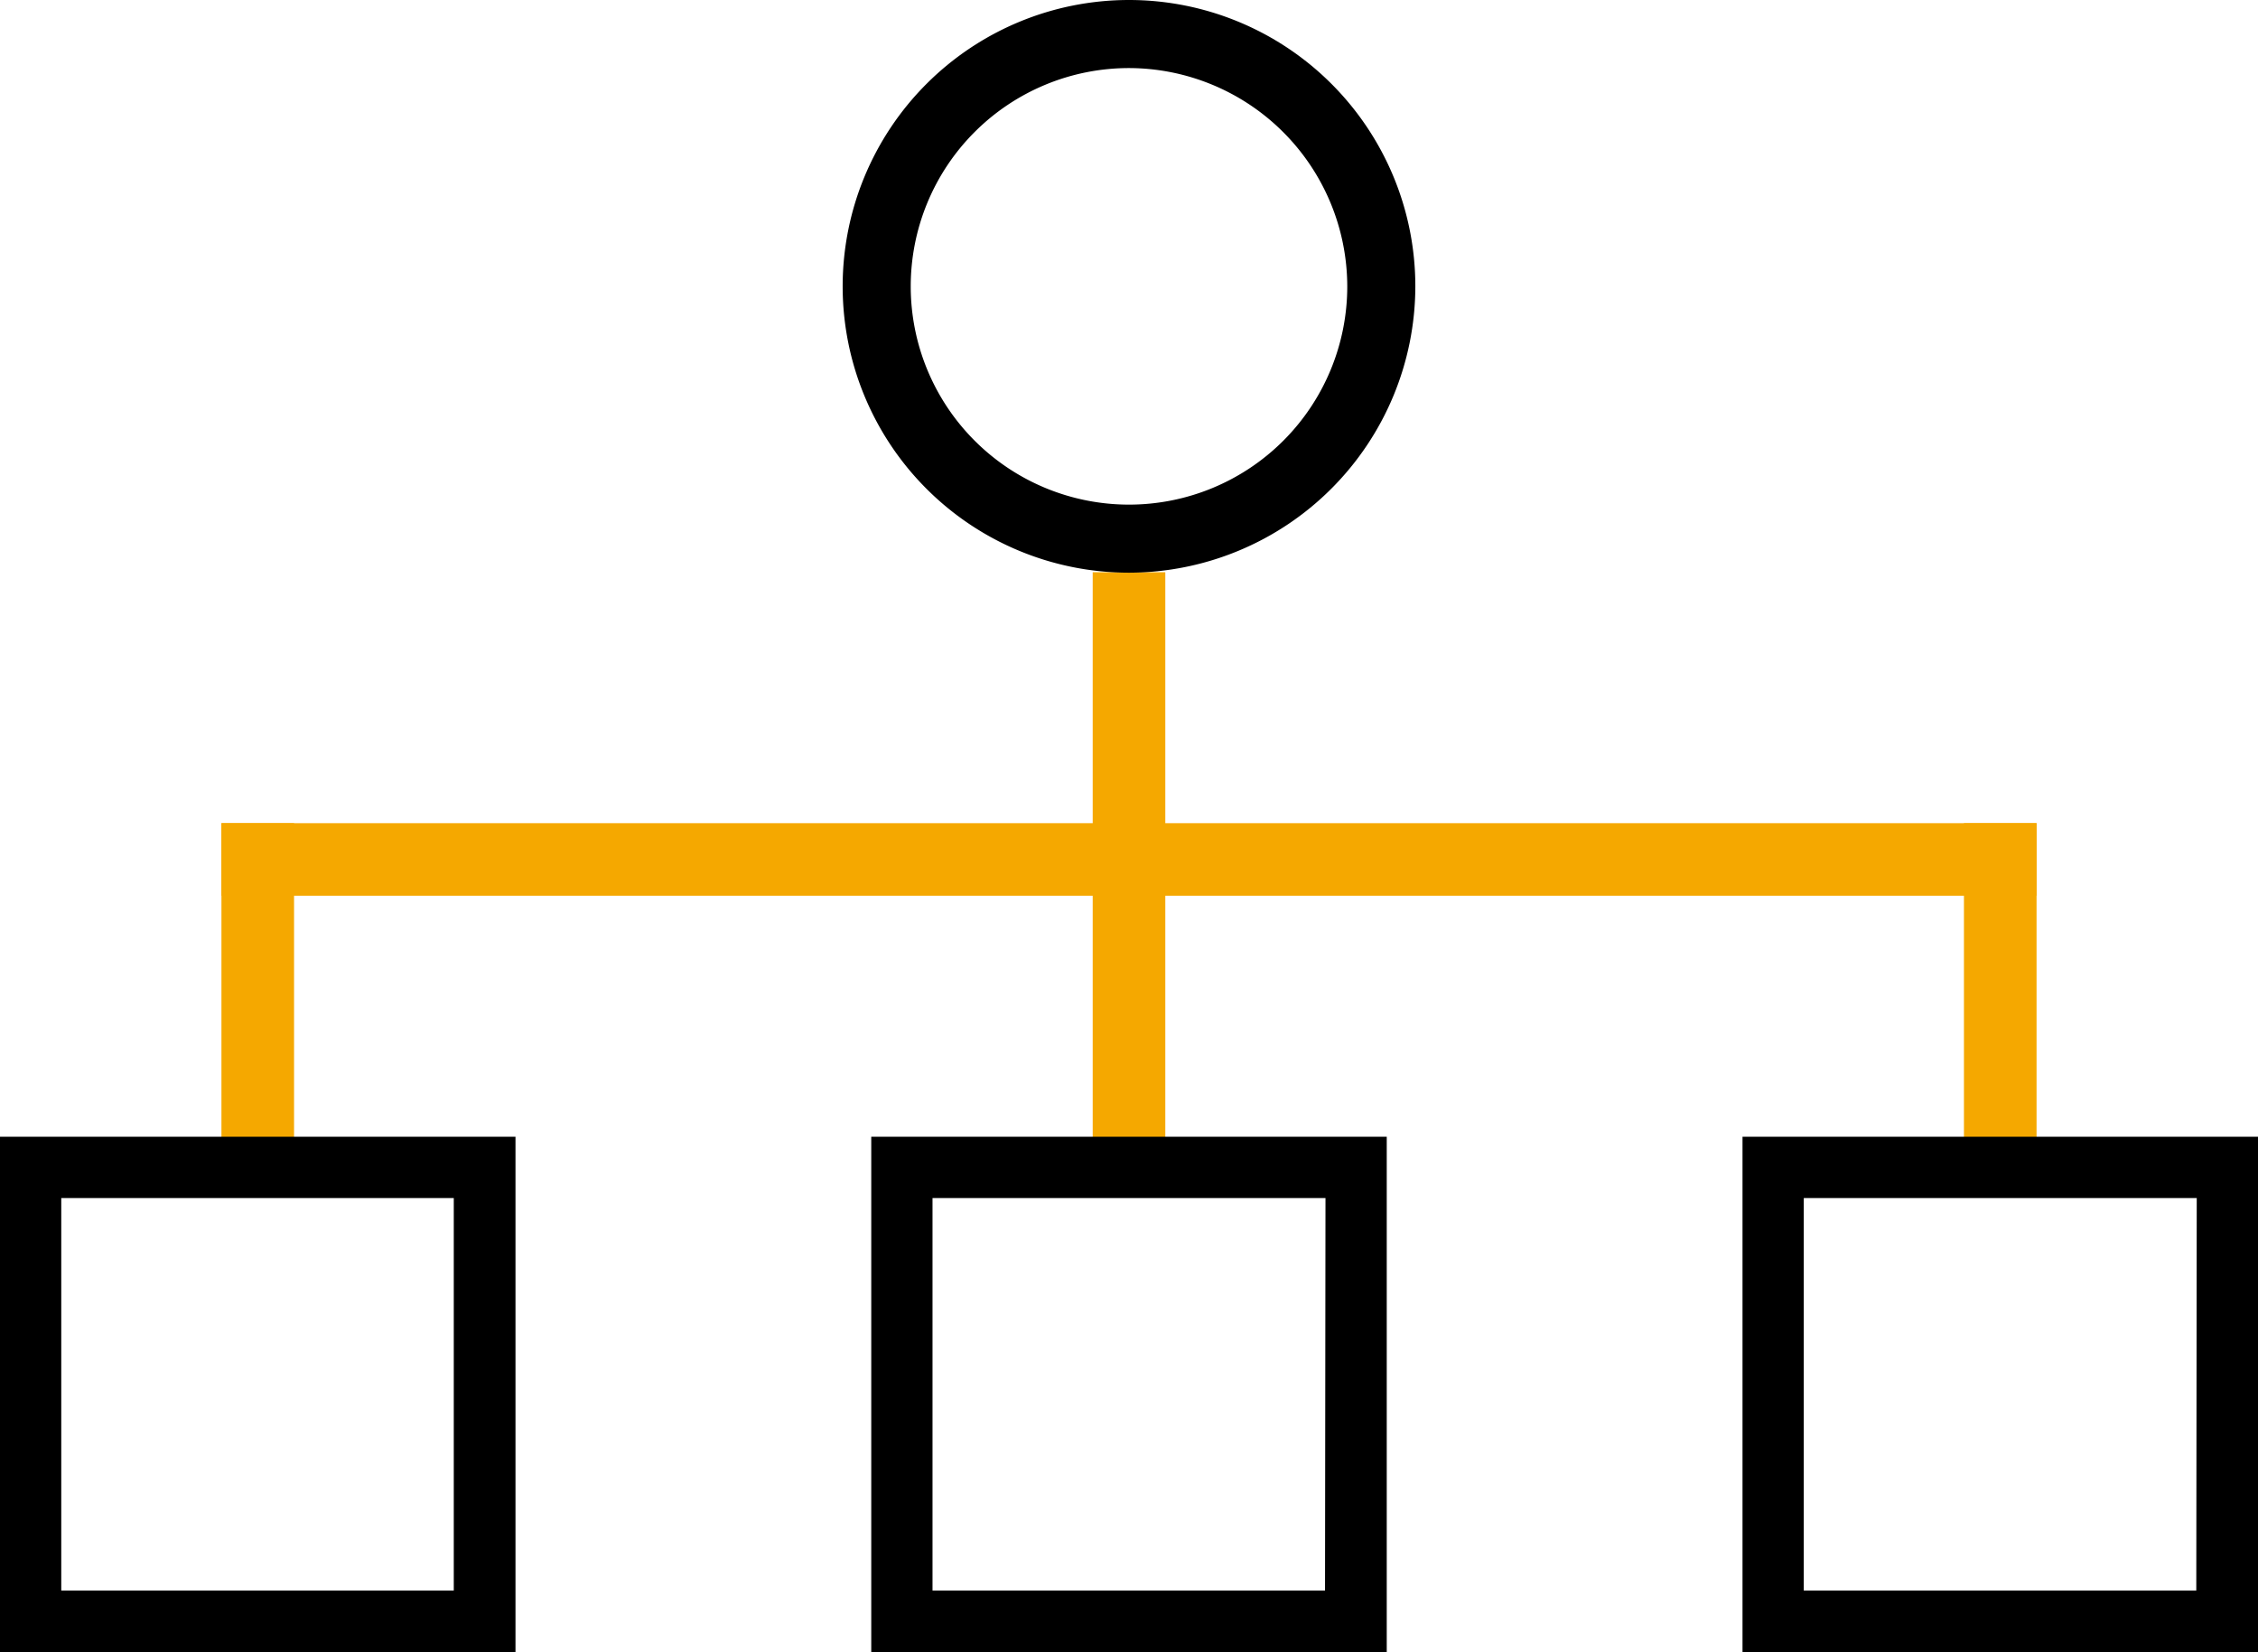 <svg xmlns="http://www.w3.org/2000/svg" viewBox="0 0 49.76 36.41"><defs><style>.a{fill:#f5a800;}</style></defs><title>VÝVOJ SOFTWARE 2</title><rect class="a" x="4.88" y="18.14" width="40" height="1.6"/><rect class="a" x="18.33" y="18.37" width="13.11" height="1.6" transform="translate(5.71 44.05) rotate(-90)"/><rect class="a" x="1.89" y="21.13" width="7.58" height="1.6" transform="translate(-16.25 27.61) rotate(-90)"/><rect class="a" x="40.29" y="21.13" width="7.58" height="1.6" transform="translate(22.15 66.01) rotate(-90)"/><path d="M0,25.05V36.41H11.36V25.05Zm10,10H1.35V26.4H10Z"/><path d="M19.2,25.05V36.41H30.56V25.05Zm10,10H20.55V26.4h8.66Z"/><path d="M38.4,25.05V36.41H49.76V25.05Zm10,10H39.75V26.4h8.66Z"/><path d="M24.88,12.62a6.31,6.31,0,1,1,6.31-6.31A6.32,6.32,0,0,1,24.88,12.62Zm0-11.12a4.81,4.81,0,1,0,4.81,4.81A4.82,4.82,0,0,0,24.88,1.5Z"/></svg>